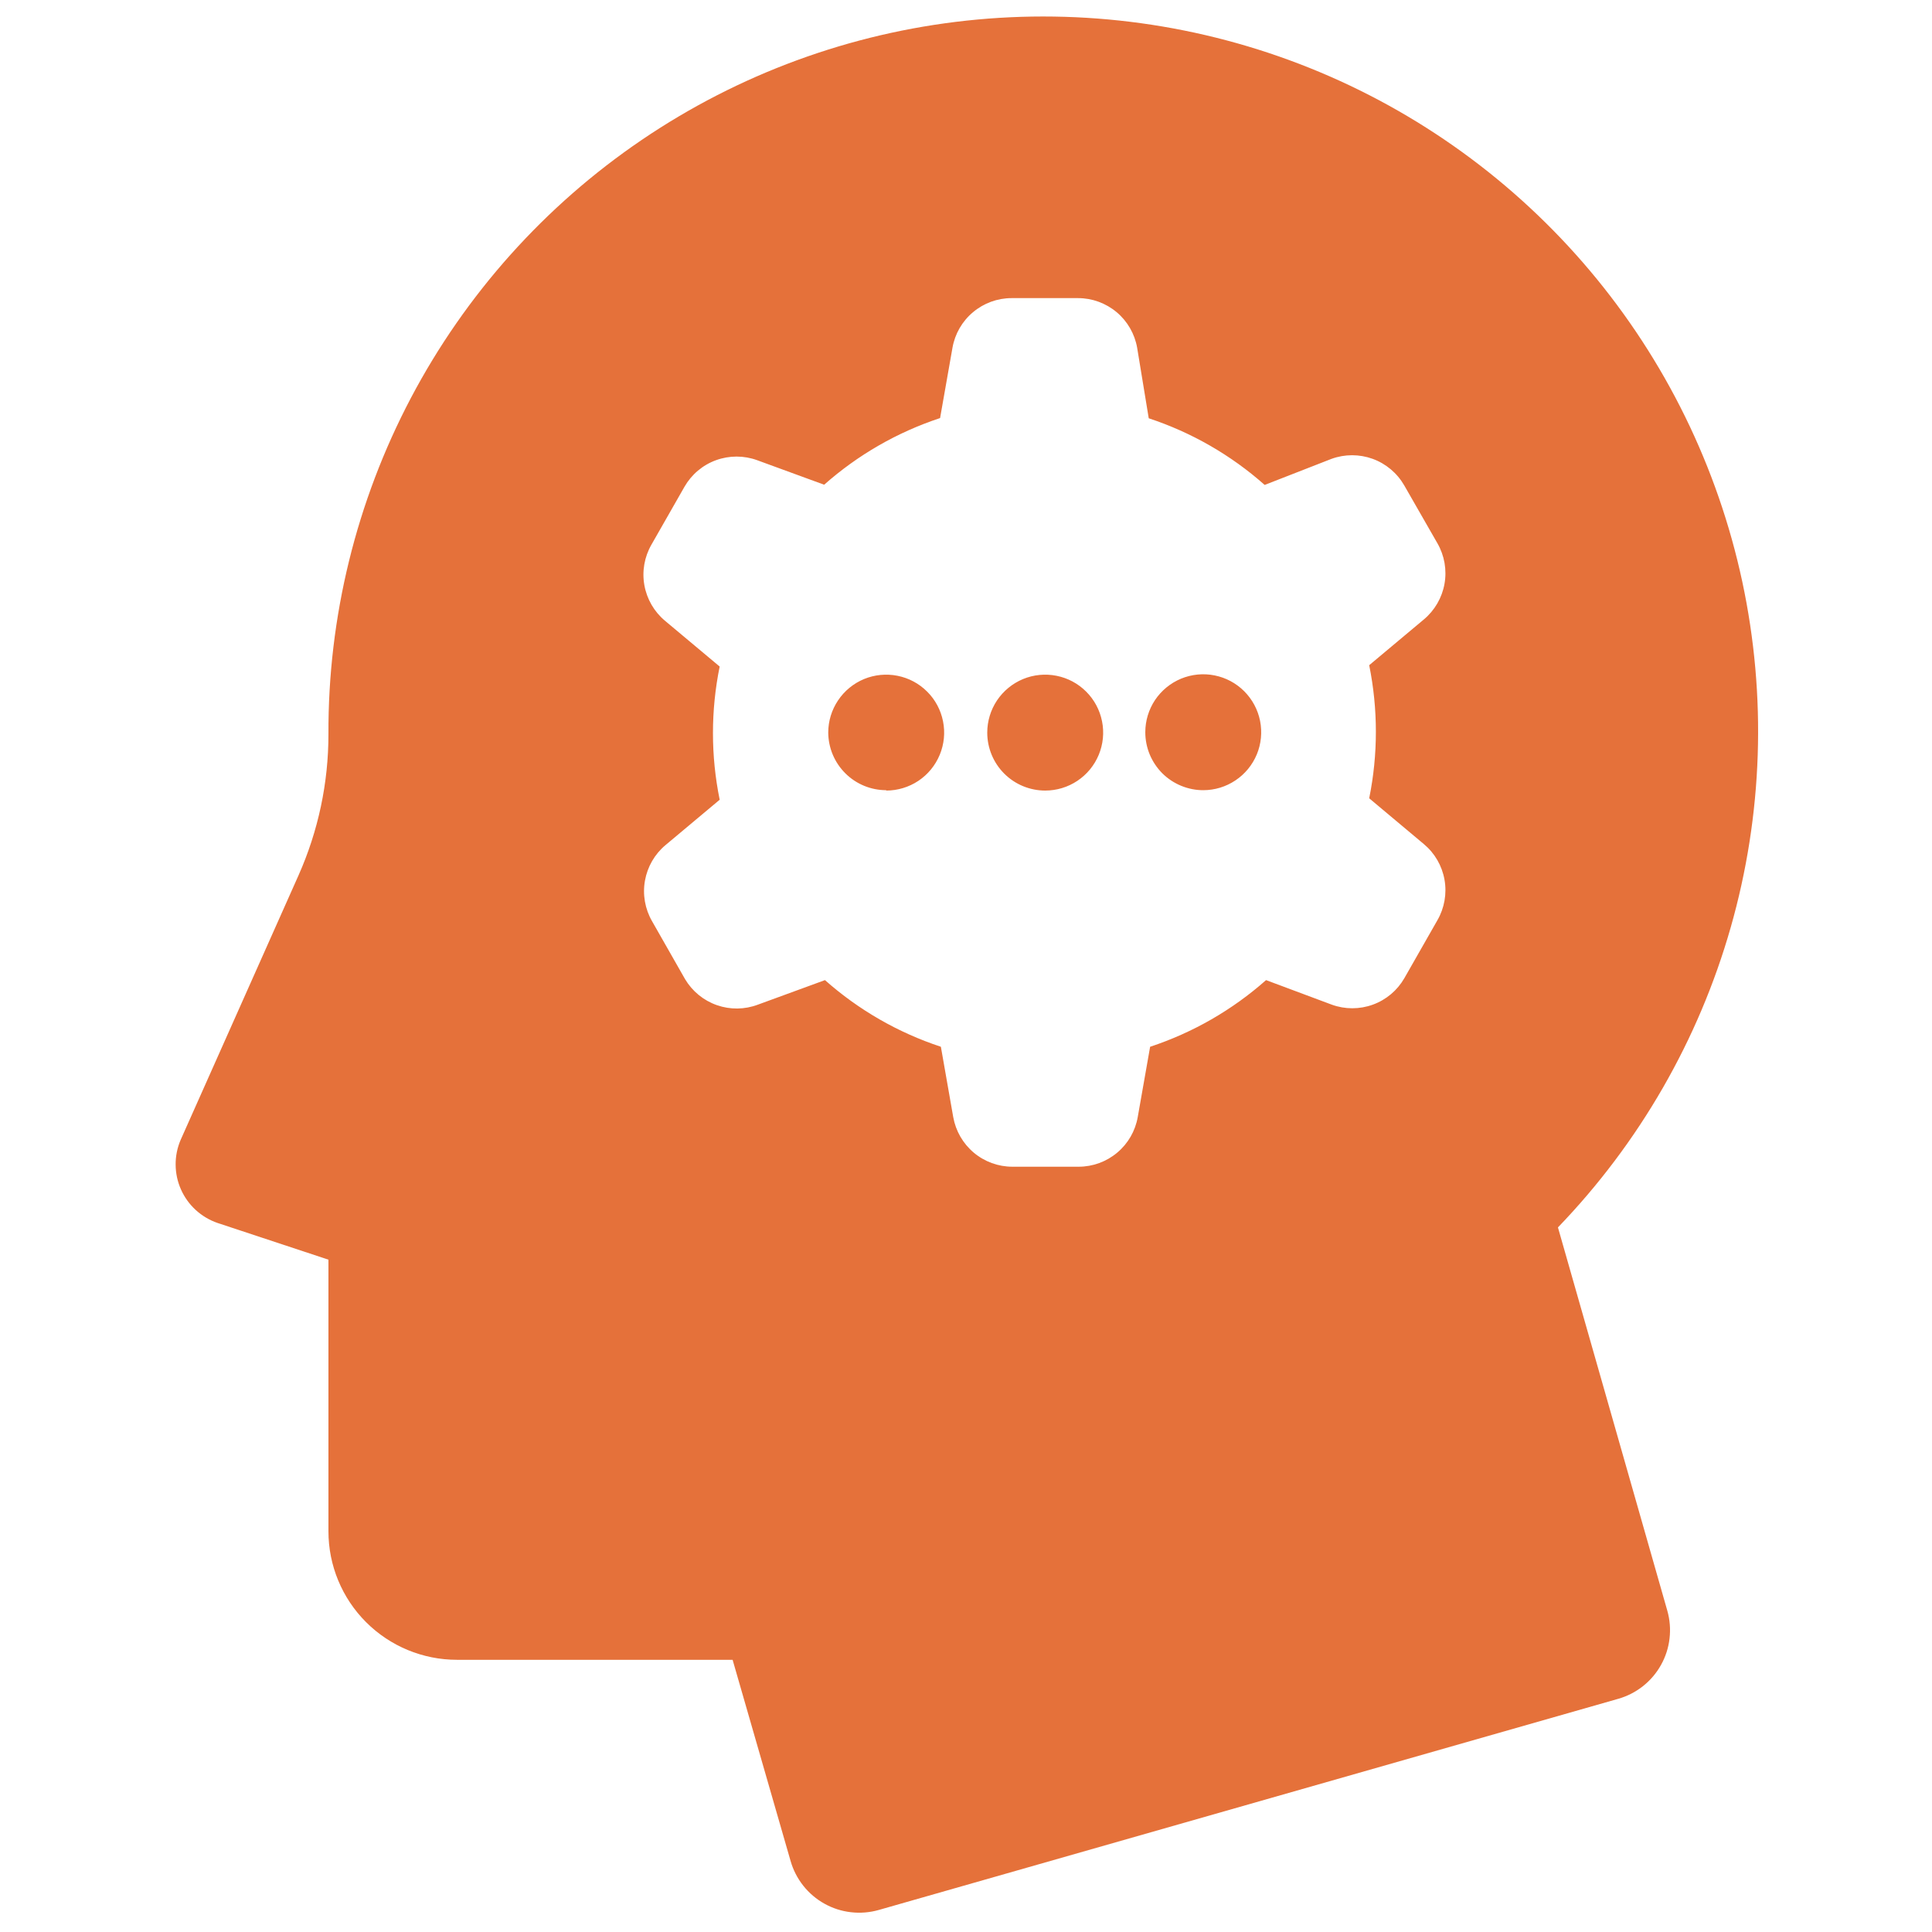 <?xml version="1.0" encoding="UTF-8"?>
<svg preserveAspectRatio="xMidYMid slice" xmlns="http://www.w3.org/2000/svg" width="40px" height="40px" viewBox="0 0 46 46" fill="none">
  <path d="M23.506 17.443C23.506 17.17 23.587 16.904 23.738 16.677C23.89 16.45 24.106 16.273 24.358 16.168C24.61 16.064 24.887 16.037 25.155 16.09C25.423 16.143 25.669 16.274 25.862 16.468C26.055 16.66 26.186 16.906 26.239 17.174C26.293 17.442 26.265 17.719 26.161 17.971C26.056 18.224 25.88 18.439 25.652 18.591C25.426 18.742 25.159 18.823 24.886 18.823C24.52 18.823 24.169 18.678 23.91 18.419C23.651 18.16 23.506 17.809 23.506 17.443ZM21.1 18.823C21.373 18.823 21.64 18.742 21.867 18.591C22.094 18.439 22.27 18.224 22.375 17.971C22.479 17.719 22.507 17.442 22.453 17.174C22.4 16.906 22.269 16.66 22.076 16.468C21.883 16.274 21.637 16.143 21.369 16.09C21.102 16.037 20.824 16.064 20.572 16.168C20.32 16.273 20.104 16.45 19.953 16.677C19.801 16.904 19.72 17.17 19.72 17.443C19.723 17.808 19.869 18.156 20.128 18.413C20.386 18.67 20.736 18.814 21.1 18.814V18.823ZM4.301 27.14L7.107 20.843C7.578 19.784 7.821 18.639 7.82 17.48C7.809 14.692 8.483 11.943 9.783 9.476C11.084 7.009 12.97 4.9 15.277 3.333C17.584 1.766 20.24 0.79 23.013 0.491C25.785 0.192 28.588 0.578 31.177 1.616C33.765 2.654 36.058 4.313 37.855 6.445C39.652 8.578 40.897 11.119 41.482 13.845C42.066 16.572 41.972 19.401 41.207 22.082C40.442 24.764 39.029 27.216 37.094 29.224L39.698 38.35C39.759 38.565 39.777 38.789 39.751 39.011C39.726 39.232 39.657 39.446 39.548 39.641C39.44 39.836 39.294 40.007 39.119 40.146C38.944 40.284 38.744 40.387 38.529 40.448L20.921 45.476C20.706 45.537 20.482 45.555 20.26 45.529C20.039 45.504 19.825 45.435 19.63 45.326C19.435 45.218 19.264 45.072 19.125 44.897C18.987 44.722 18.884 44.522 18.823 44.307L17.443 39.519H10.879C10.068 39.519 9.289 39.196 8.716 38.623C8.142 38.049 7.82 37.271 7.82 36.46V29.992L5.179 29.118C4.987 29.052 4.811 28.947 4.661 28.81C4.511 28.673 4.391 28.506 4.309 28.321C4.226 28.135 4.183 27.934 4.182 27.731C4.18 27.528 4.221 27.327 4.301 27.14ZM17.149 19.03L15.847 20.12C15.588 20.336 15.415 20.637 15.356 20.968C15.297 21.299 15.357 21.641 15.525 21.933L16.311 23.313C16.483 23.602 16.751 23.821 17.068 23.932C17.385 24.043 17.731 24.039 18.046 23.92L19.642 23.336C20.444 24.047 21.383 24.587 22.402 24.923L22.696 26.597C22.755 26.928 22.928 27.228 23.185 27.444C23.442 27.66 23.768 27.779 24.104 27.779H25.682C26.018 27.779 26.343 27.66 26.6 27.444C26.858 27.228 27.031 26.928 27.089 26.597L27.384 24.923C28.402 24.587 29.341 24.047 30.144 23.336L31.708 23.92C32.024 24.035 32.371 24.035 32.687 23.92C33.004 23.805 33.269 23.582 33.437 23.29L34.224 21.91C34.392 21.618 34.452 21.276 34.393 20.945C34.334 20.613 34.16 20.313 33.902 20.098L32.6 19.007C32.812 17.962 32.812 16.884 32.6 15.838L33.902 14.748C34.16 14.532 34.334 14.232 34.393 13.9C34.452 13.569 34.392 13.227 34.224 12.935L33.433 11.555C33.265 11.264 32.999 11.04 32.683 10.925C32.366 10.81 32.019 10.81 31.703 10.925L30.111 11.546C29.309 10.835 28.37 10.295 27.351 9.959L27.075 8.28C27.017 7.949 26.844 7.649 26.587 7.433C26.329 7.217 26.004 7.098 25.668 7.098H24.085C23.749 7.098 23.424 7.217 23.167 7.433C22.909 7.649 22.736 7.949 22.678 8.28L22.383 9.954C21.365 10.29 20.426 10.83 19.623 11.541L18.027 10.957C17.711 10.842 17.364 10.842 17.048 10.957C16.731 11.072 16.466 11.296 16.298 11.588L15.511 12.967C15.343 13.259 15.283 13.601 15.342 13.932C15.401 14.264 15.575 14.564 15.833 14.78L17.135 15.87C16.922 16.916 16.922 17.994 17.135 19.04L17.149 19.03ZM28.649 18.814C28.922 18.814 29.188 18.733 29.415 18.581C29.642 18.43 29.819 18.214 29.924 17.962C30.028 17.71 30.055 17.433 30.002 17.165C29.949 16.897 29.817 16.651 29.624 16.458C29.431 16.265 29.186 16.134 28.918 16.081C28.65 16.027 28.373 16.055 28.12 16.159C27.868 16.264 27.653 16.441 27.501 16.667C27.35 16.894 27.269 17.161 27.269 17.434C27.269 17.616 27.305 17.796 27.374 17.963C27.444 18.131 27.546 18.283 27.674 18.412C27.803 18.54 27.956 18.641 28.124 18.71C28.292 18.779 28.472 18.815 28.653 18.814H28.649Z" fill="#E5713A"></path>
</svg>
